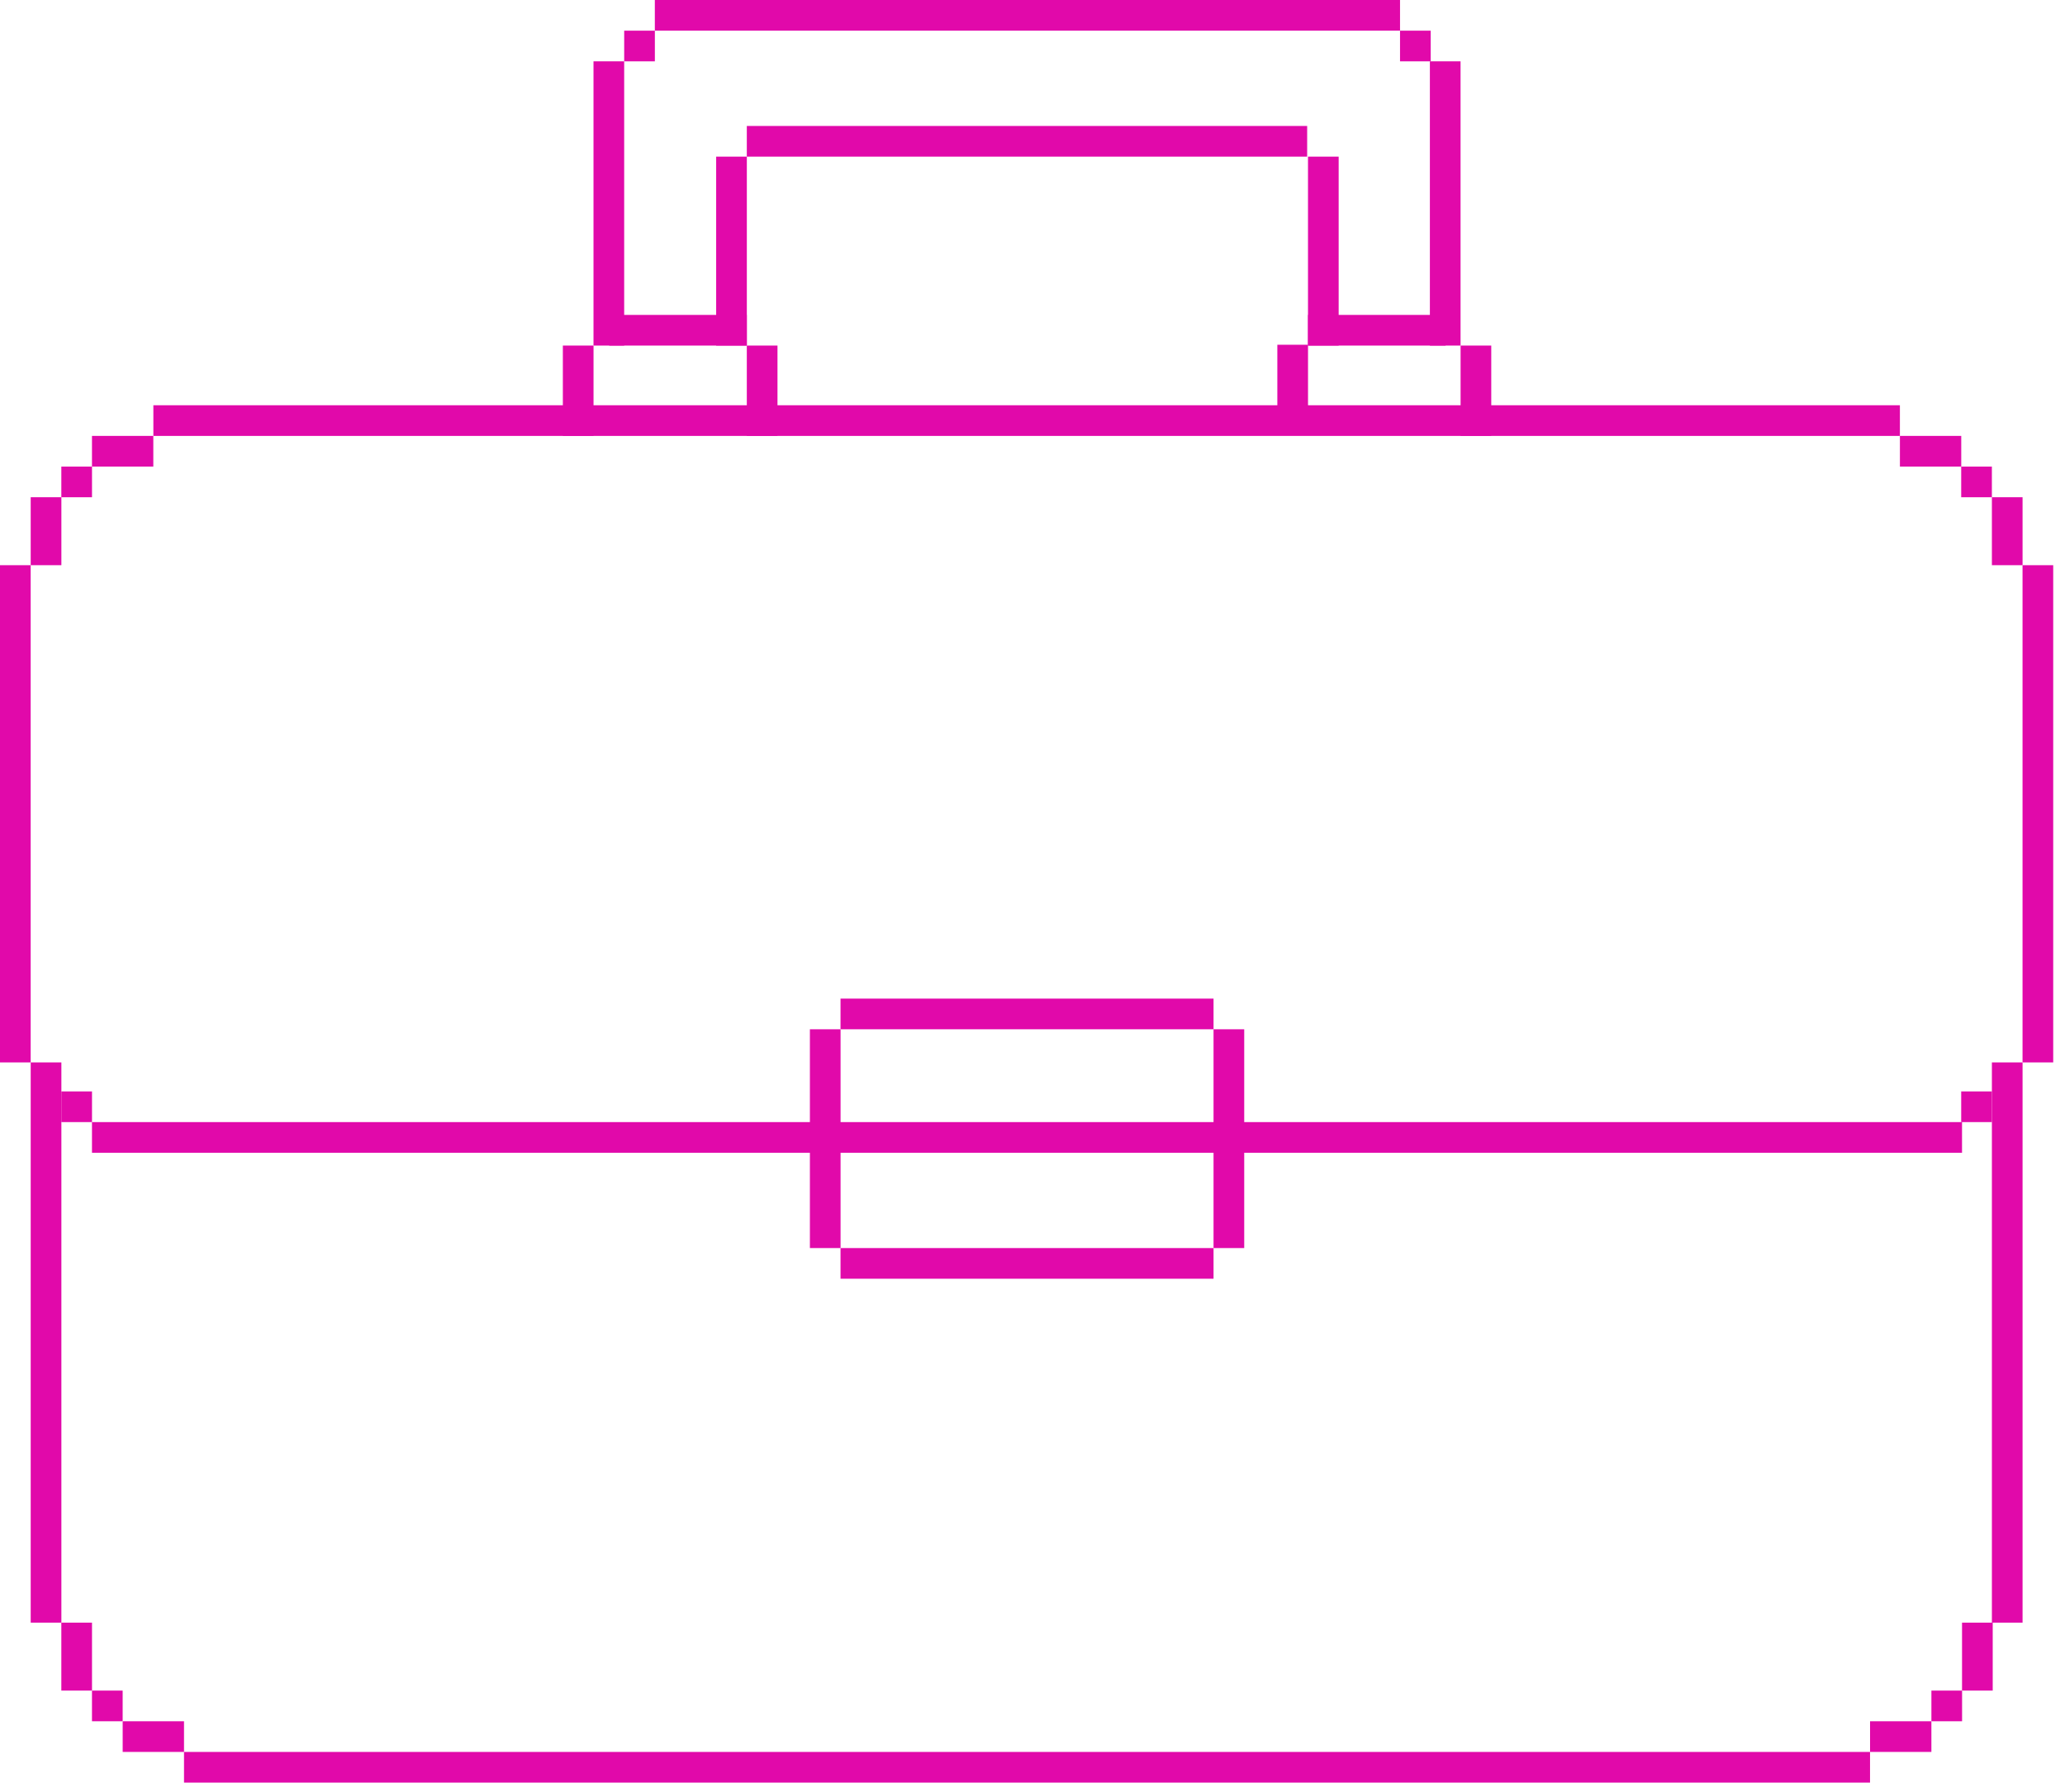 <?xml version="1.0" encoding="UTF-8"?> <svg xmlns="http://www.w3.org/2000/svg" width="144" height="125" viewBox="0 0 144 125" fill="none"> <rect x="45.664" width="51.965" height="2.139" fill="#E109AA"></rect> <rect x="10.695" y="28.266" width="121.792" height="2.139" fill="#E109AA"></rect> <rect x="12.832" y="122.197" width="117.572" height="2.139" fill="#E109AA"></rect> <rect x="6.414" y="78.266" width="130.405" height="2.139" fill="#E109AA"></rect> <rect x="42.484" y="21.965" width="9.595" height="2.139" fill="#E109AA"></rect> <rect x="6.414" y="30.404" width="4.277" height="2.139" fill="#E109AA"></rect> <rect x="8.555" y="120.058" width="4.277" height="2.139" fill="#E109AA"></rect> <rect x="130.406" y="120.058" width="4.277" height="2.139" fill="#E109AA"></rect> <rect x="132.488" y="30.404" width="4.277" height="2.139" fill="#E109AA"></rect> <rect x="91.211" y="21.965" width="9.595" height="2.139" fill="#E109AA"></rect> <rect x="41.387" y="24.104" width="19.827" height="2.139" transform="rotate(-90 41.387 24.104)" fill="#E109AA"></rect> <rect x="39.25" y="30.404" width="6.301" height="2.139" transform="rotate(-90 39.25 30.404)" fill="#E109AA"></rect> <rect x="2.141" y="39.422" width="4.74" height="2.139" transform="rotate(-90 2.141 39.422)" fill="#E109AA"></rect> <rect x="4.277" y="117.919" width="4.74" height="2.139" transform="rotate(-90 4.277 117.919)" fill="#E109AA"></rect> <rect x="138.902" y="39.422" width="4.74" height="2.139" transform="rotate(-90 138.902 39.422)" fill="#E109AA"></rect> <rect x="136.82" y="117.919" width="4.74" height="2.139" transform="rotate(-90 136.82 117.919)" fill="#E109AA"></rect> <rect x="89.074" y="30.347" width="6.301" height="2.139" transform="rotate(-90 89.074 30.347)" fill="#E109AA"></rect> <rect x="52.078" y="30.404" width="6.301" height="2.139" transform="rotate(-90 52.078 30.404)" fill="#E109AA"></rect> <rect x="101.852" y="30.404" width="6.301" height="2.139" transform="rotate(-90 101.852 30.404)" fill="#E109AA"></rect> <rect x="99.711" y="24.104" width="19.827" height="2.139" transform="rotate(-90 99.711 24.104)" fill="#E109AA"></rect> <rect x="141.039" y="74.104" width="34.682" height="2.139" transform="rotate(-90 141.039 74.104)" fill="#E109AA"></rect> <rect y="74.104" width="34.682" height="2.139" transform="rotate(-90 0 74.104)" fill="#E109AA"></rect> <rect x="2.141" y="113.179" width="39.075" height="2.139" transform="rotate(-90 2.141 113.179)" fill="#E109AA"></rect> <rect x="138.902" y="113.179" width="39.075" height="2.139" transform="rotate(-90 138.902 113.179)" fill="#E109AA"></rect> <rect x="91.211" y="24.104" width="13.179" height="2.139" transform="rotate(-90 91.211 24.104)" fill="#E109AA"></rect> <rect x="49.941" y="24.104" width="13.179" height="2.139" transform="rotate(-90 49.941 24.104)" fill="#E109AA"></rect> <rect x="43.527" y="2.139" width="2.139" height="2.139" fill="#E109AA"></rect> <rect x="97.629" y="2.139" width="2.139" height="2.139" fill="#E109AA"></rect> <rect x="136.762" y="32.544" width="2.139" height="2.139" fill="#E109AA"></rect> <rect x="4.277" y="32.544" width="2.139" height="2.139" fill="#E109AA"></rect> <rect x="6.414" y="117.919" width="2.139" height="2.139" fill="#E109AA"></rect> <rect x="134.684" y="117.919" width="2.139" height="2.139" fill="#E109AA"></rect> <rect x="136.762" y="76.127" width="2.139" height="2.139" fill="#E109AA"></rect> <rect x="4.277" y="76.127" width="2.139" height="2.139" fill="#E109AA"></rect> <rect x="52.078" y="8.786" width="39.075" height="2.139" fill="#E109AA"></rect> <rect x="58.613" y="69.653" width="26.012" height="2.139" fill="#E109AA"></rect> <rect x="58.613" y="87.052" width="26.012" height="2.139" fill="#E109AA"></rect> <rect x="84.625" y="87.052" width="15.26" height="2.139" transform="rotate(-90 84.625 87.052)" fill="#E109AA"></rect> <rect x="56.477" y="87.052" width="15.26" height="2.139" transform="rotate(-90 56.477 87.052)" fill="#E109AA"></rect> </svg> 